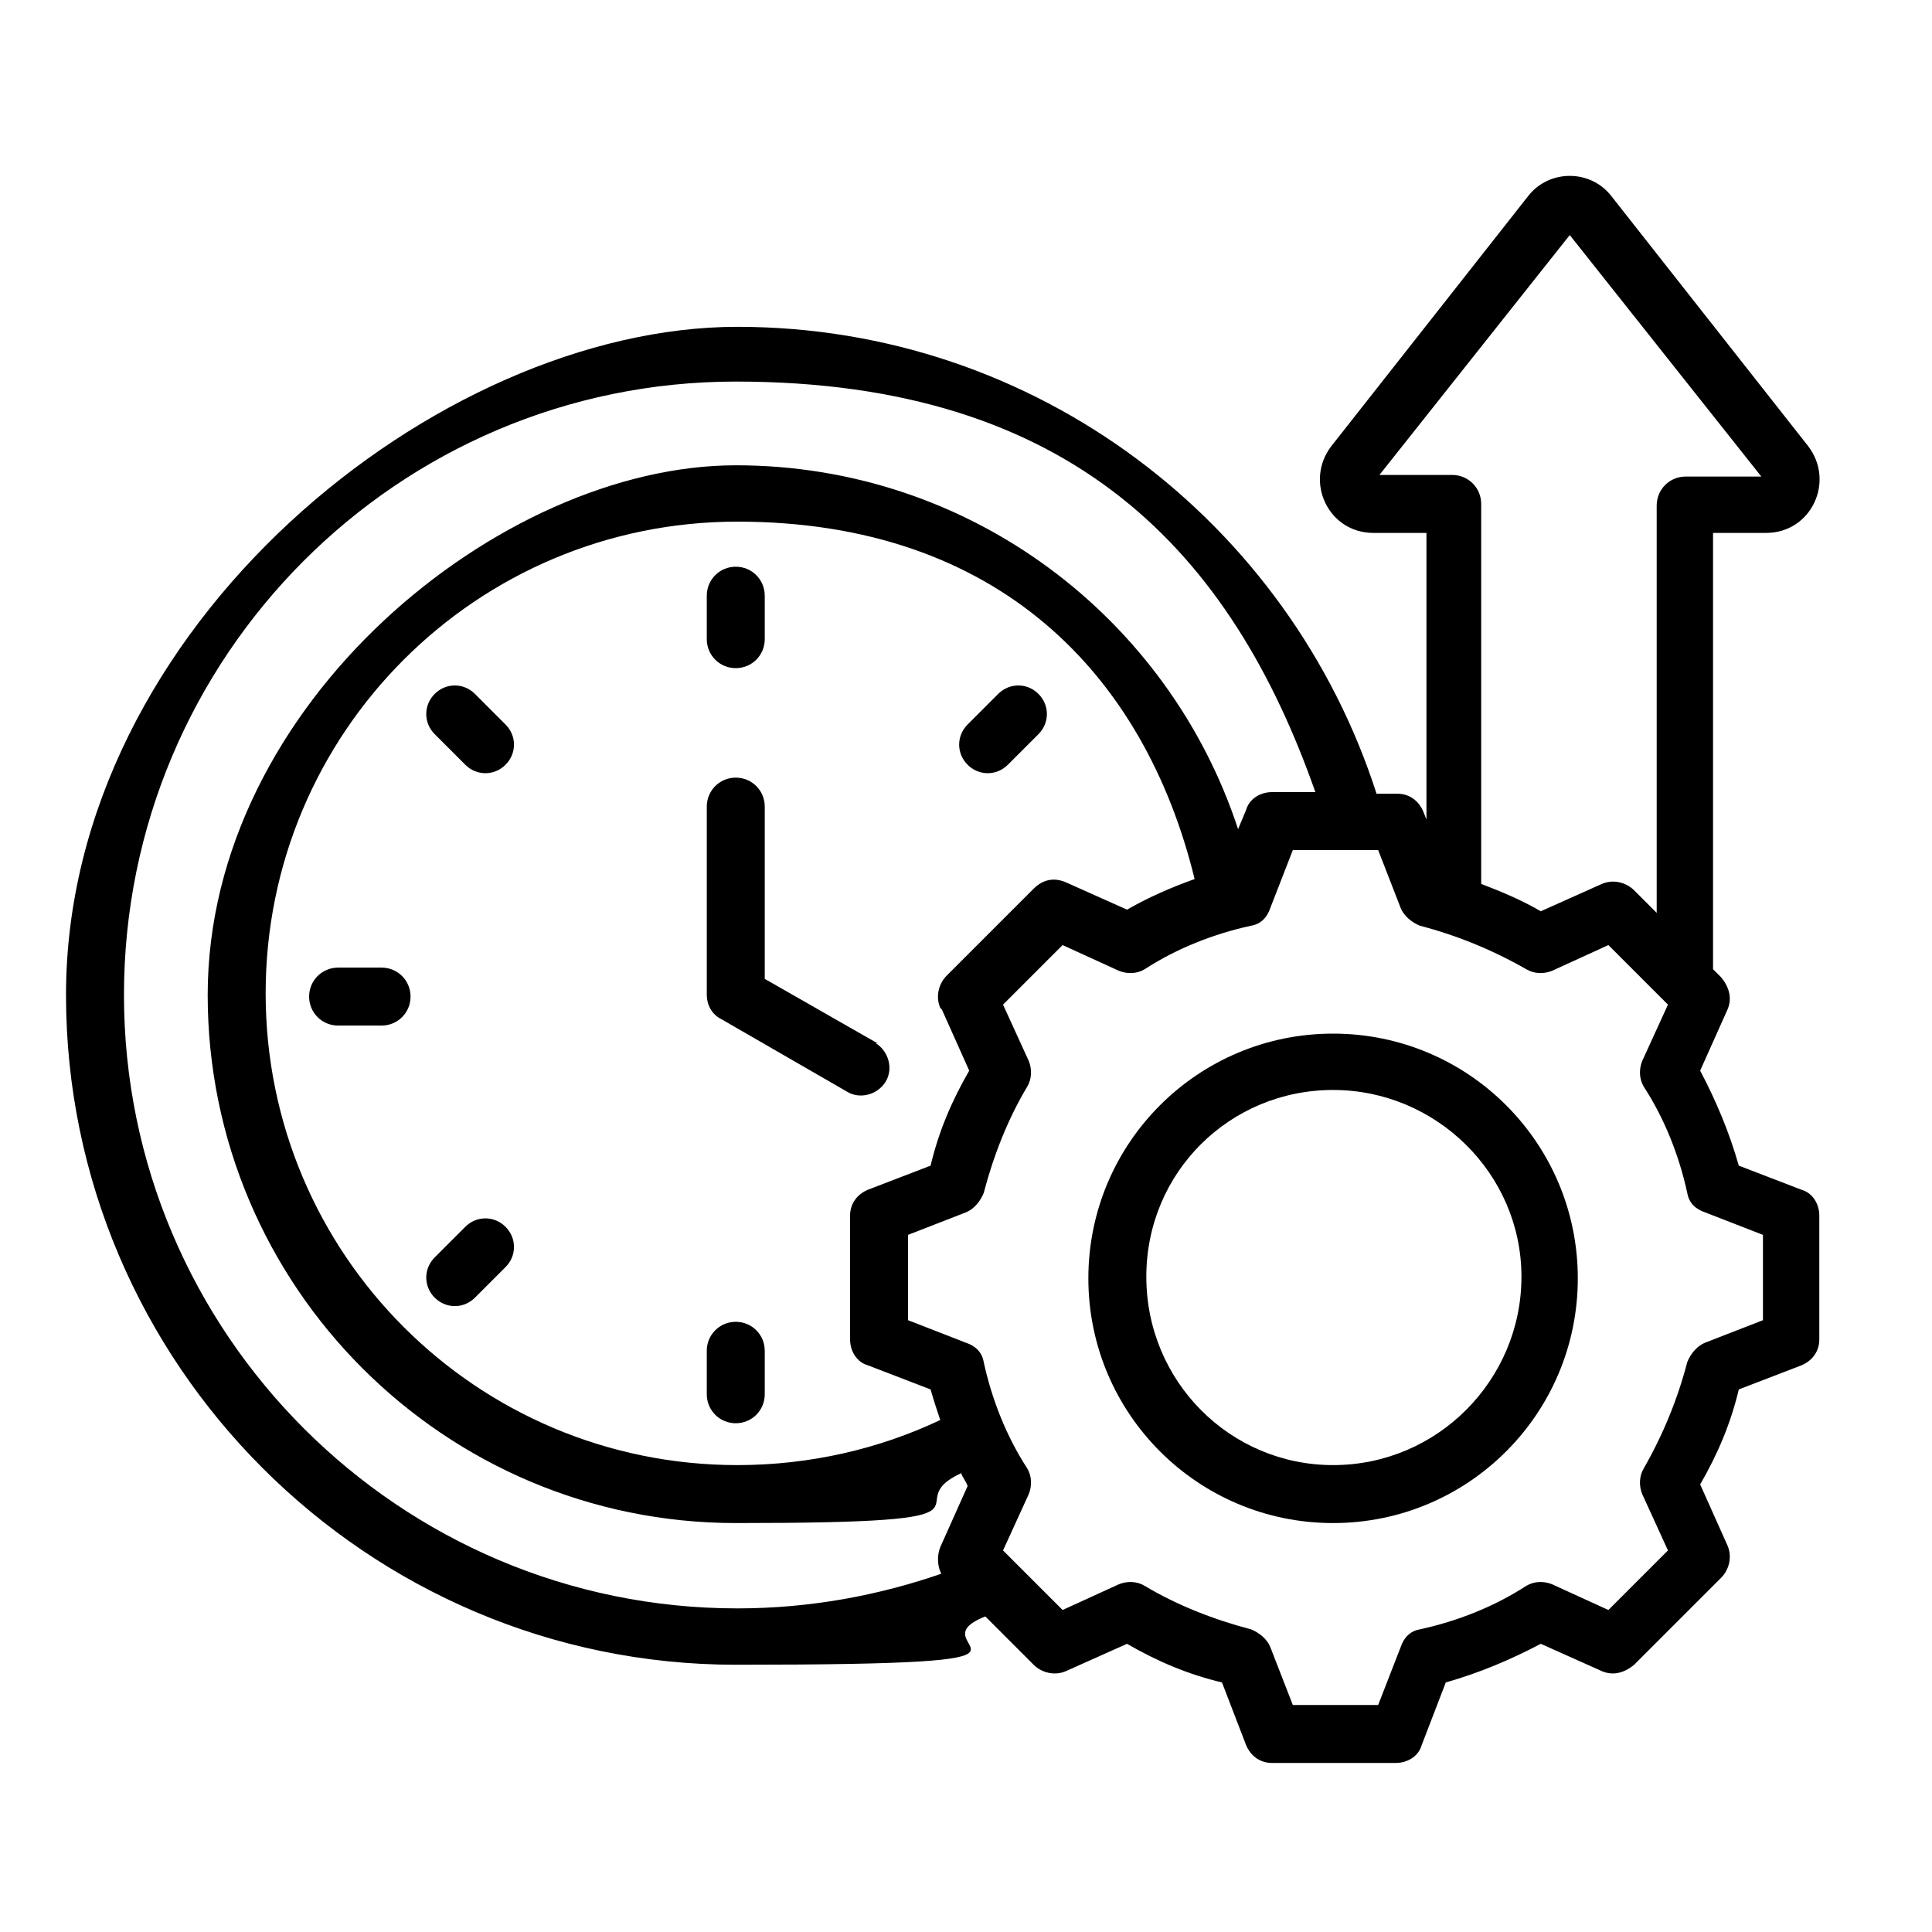 <svg xmlns="http://www.w3.org/2000/svg" xmlns:i="http://ns.adobe.com/AdobeIllustrator/10.0/" id="Capa_1" viewBox="0 0 120 120"><path d="M62.6,47.5l1.9-1.9c.7-.7.7-1.8,0-2.5-.7-.7-1.8-.7-2.5,0l-1.9,1.9c-.7.7-.7,1.8,0,2.5.7.7,1.8.7,2.5,0Z"></path><path d="M111.9,73.9l-3.9-1.5c-.6-2.1-1.4-4-2.4-5.9,0,0,1.7-3.8,1.7-3.8.3-.7.1-1.4-.4-2l-.5-.5v-27.1h3.3c2.8,0,4.3-3.2,2.6-5.4l-12.2-15.5c-1.3-1.7-3.9-1.7-5.2,0l-12.2,15.5h0c-1.7,2.2-.2,5.4,2.6,5.4h3.3v17.8l-.2-.5c-.3-.7-.9-1.1-1.6-1.1h-1.3c-5.4-16.8-21.1-29-39.7-29S4.1,38.9,4.1,61.8s18.7,41.6,41.6,41.6,10.7-1.1,15.5-3l3,3c.5.5,1.3.7,2,.4l3.8-1.7c1.9,1.1,3.8,1.9,5.9,2.4l1.5,3.9c.3.7.9,1.1,1.6,1.1h7.7c.7,0,1.4-.4,1.6-1.1l1.5-3.9c2.1-.6,4-1.4,5.9-2.4l3.8,1.7c.7.3,1.4.1,2-.4l5.4-5.4c.5-.5.7-1.3.4-2l-1.7-3.8c1.1-1.9,1.9-3.8,2.4-5.9l3.9-1.5c.7-.3,1.1-.9,1.1-1.6v-7.7c0-.7-.4-1.4-1.1-1.6ZM85.6,29.6l11.9-15,11.9,15h-4.7c-1,0-1.8.8-1.8,1.8v25.3l-1.4-1.4c-.5-.5-1.3-.7-2-.4l-3.8,1.7c-1.2-.7-2.4-1.2-3.7-1.7v-23.6c0-1-.8-1.8-1.8-1.8h-4.7ZM58.6,97.7c-4,1.4-8.3,2.2-12.8,2.2-21,0-38.1-17.1-38.1-38.1S24.7,23.7,45.7,23.7s30.8,10.7,36,25.5h-2.7c-.7,0-1.4.4-1.6,1.1l-.5,1.2c-4.3-13.1-16.6-22.6-31.2-22.6S12.9,43.7,12.9,61.8s14.7,32.8,32.8,32.8,9.7-1.1,14-3.1c.1.3.3.5.4.8,0,0-1.7,3.8-1.7,3.8-.2.5-.2,1.2.1,1.7ZM58.5,62.7l1.7,3.8c-1.1,1.9-1.9,3.8-2.4,5.9l-3.9,1.5c-.7.3-1.1.9-1.1,1.6v7.7c0,.7.4,1.4,1.1,1.6l3.9,1.5c.2.7.4,1.3.6,1.9-3.8,1.8-8.1,2.8-12.6,2.8-16.2,0-29.3-13.1-29.3-29.3s13.1-29.3,29.3-29.3,25.3,9.5,28.4,22.2c-1.4.5-2.8,1.1-4.2,1.9l-3.8-1.7c-.7-.3-1.4-.2-2,.4l-5.4,5.4c-.5.5-.7,1.3-.4,2ZM109.5,82l-3.6,1.4c-.5.2-.9.7-1.1,1.2-.6,2.3-1.5,4.5-2.7,6.6-.3.5-.3,1.1-.1,1.6l1.6,3.5-3.7,3.7-3.5-1.6c-.5-.2-1.1-.2-1.6.1-2,1.3-4.3,2.2-6.6,2.7-.6.1-1,.5-1.2,1.1l-1.4,3.6h-5.3l-1.4-3.6c-.2-.5-.7-.9-1.2-1.1-2.3-.6-4.6-1.5-6.6-2.7-.5-.3-1.1-.3-1.6-.1l-3.5,1.6-3.7-3.7,1.6-3.5c.2-.5.2-1.1-.1-1.6-1.3-2-2.2-4.3-2.7-6.6-.1-.6-.5-1-1.1-1.2l-3.6-1.4v-5.3l3.6-1.4c.5-.2.9-.7,1.1-1.2.6-2.3,1.5-4.6,2.7-6.6.3-.5.3-1.1.1-1.6l-1.6-3.5,3.7-3.7,3.5,1.6c.5.2,1.1.2,1.6-.1,2-1.3,4.3-2.2,6.6-2.7.6-.1,1-.5,1.2-1.1l1.4-3.6h5.3l1.4,3.6h0c.2.5.7.9,1.2,1.1,2.3.6,4.5,1.5,6.6,2.7.5.3,1.1.3,1.6.1l3.5-1.6,3.7,3.7-1.6,3.5c-.2.5-.2,1.1.1,1.6,1.3,2,2.2,4.3,2.7,6.6.1.6.5,1,1.1,1.2l3.6,1.4v5.3Z"></path><path d="M45.7,41.5c1,0,1.8-.8,1.8-1.8v-2.7c0-1-.8-1.8-1.8-1.8s-1.8.8-1.8,1.8v2.7c0,1,.8,1.8,1.8,1.8Z"></path><path d="M82.8,64.2c-8.4,0-15.2,6.8-15.2,15.2s6.8,15.2,15.2,15.2,15.2-6.8,15.2-15.2-6.8-15.2-15.2-15.2ZM82.8,91c-6.4,0-11.6-5.2-11.6-11.7s5.2-11.6,11.6-11.6,11.7,5.2,11.7,11.6-5.2,11.7-11.7,11.7Z"></path><path d="M45.7,82.1c-1,0-1.8.8-1.8,1.8v2.7c0,1,.8,1.8,1.8,1.8s1.8-.8,1.8-1.8v-2.7c0-1-.8-1.8-1.8-1.8Z"></path><path d="M54.5,64.8l-7-4v-10.7c0-1-.8-1.8-1.8-1.8s-1.8.8-1.8,1.8v11.7c0,.6.3,1.2.9,1.5l7.8,4.5c.8.5,1.9.2,2.4-.6.5-.8.2-1.9-.6-2.4Z"></path><path d="M29.5,43.1c-.7-.7-1.8-.7-2.5,0-.7.7-.7,1.8,0,2.5l1.9,1.9c.7.7,1.8.7,2.5,0s.7-1.8,0-2.5l-1.9-1.9Z"></path><path d="M23.7,60.1h-2.7c-1,0-1.8.8-1.8,1.8s.8,1.8,1.8,1.8h2.7c1,0,1.8-.8,1.8-1.8s-.8-1.8-1.8-1.8Z"></path><path d="M28.9,76.2l-1.9,1.9c-.7.7-.7,1.8,0,2.5s1.8.7,2.5,0l1.9-1.9c.7-.7.7-1.8,0-2.5-.7-.7-1.8-.7-2.5,0Z"></path></svg>